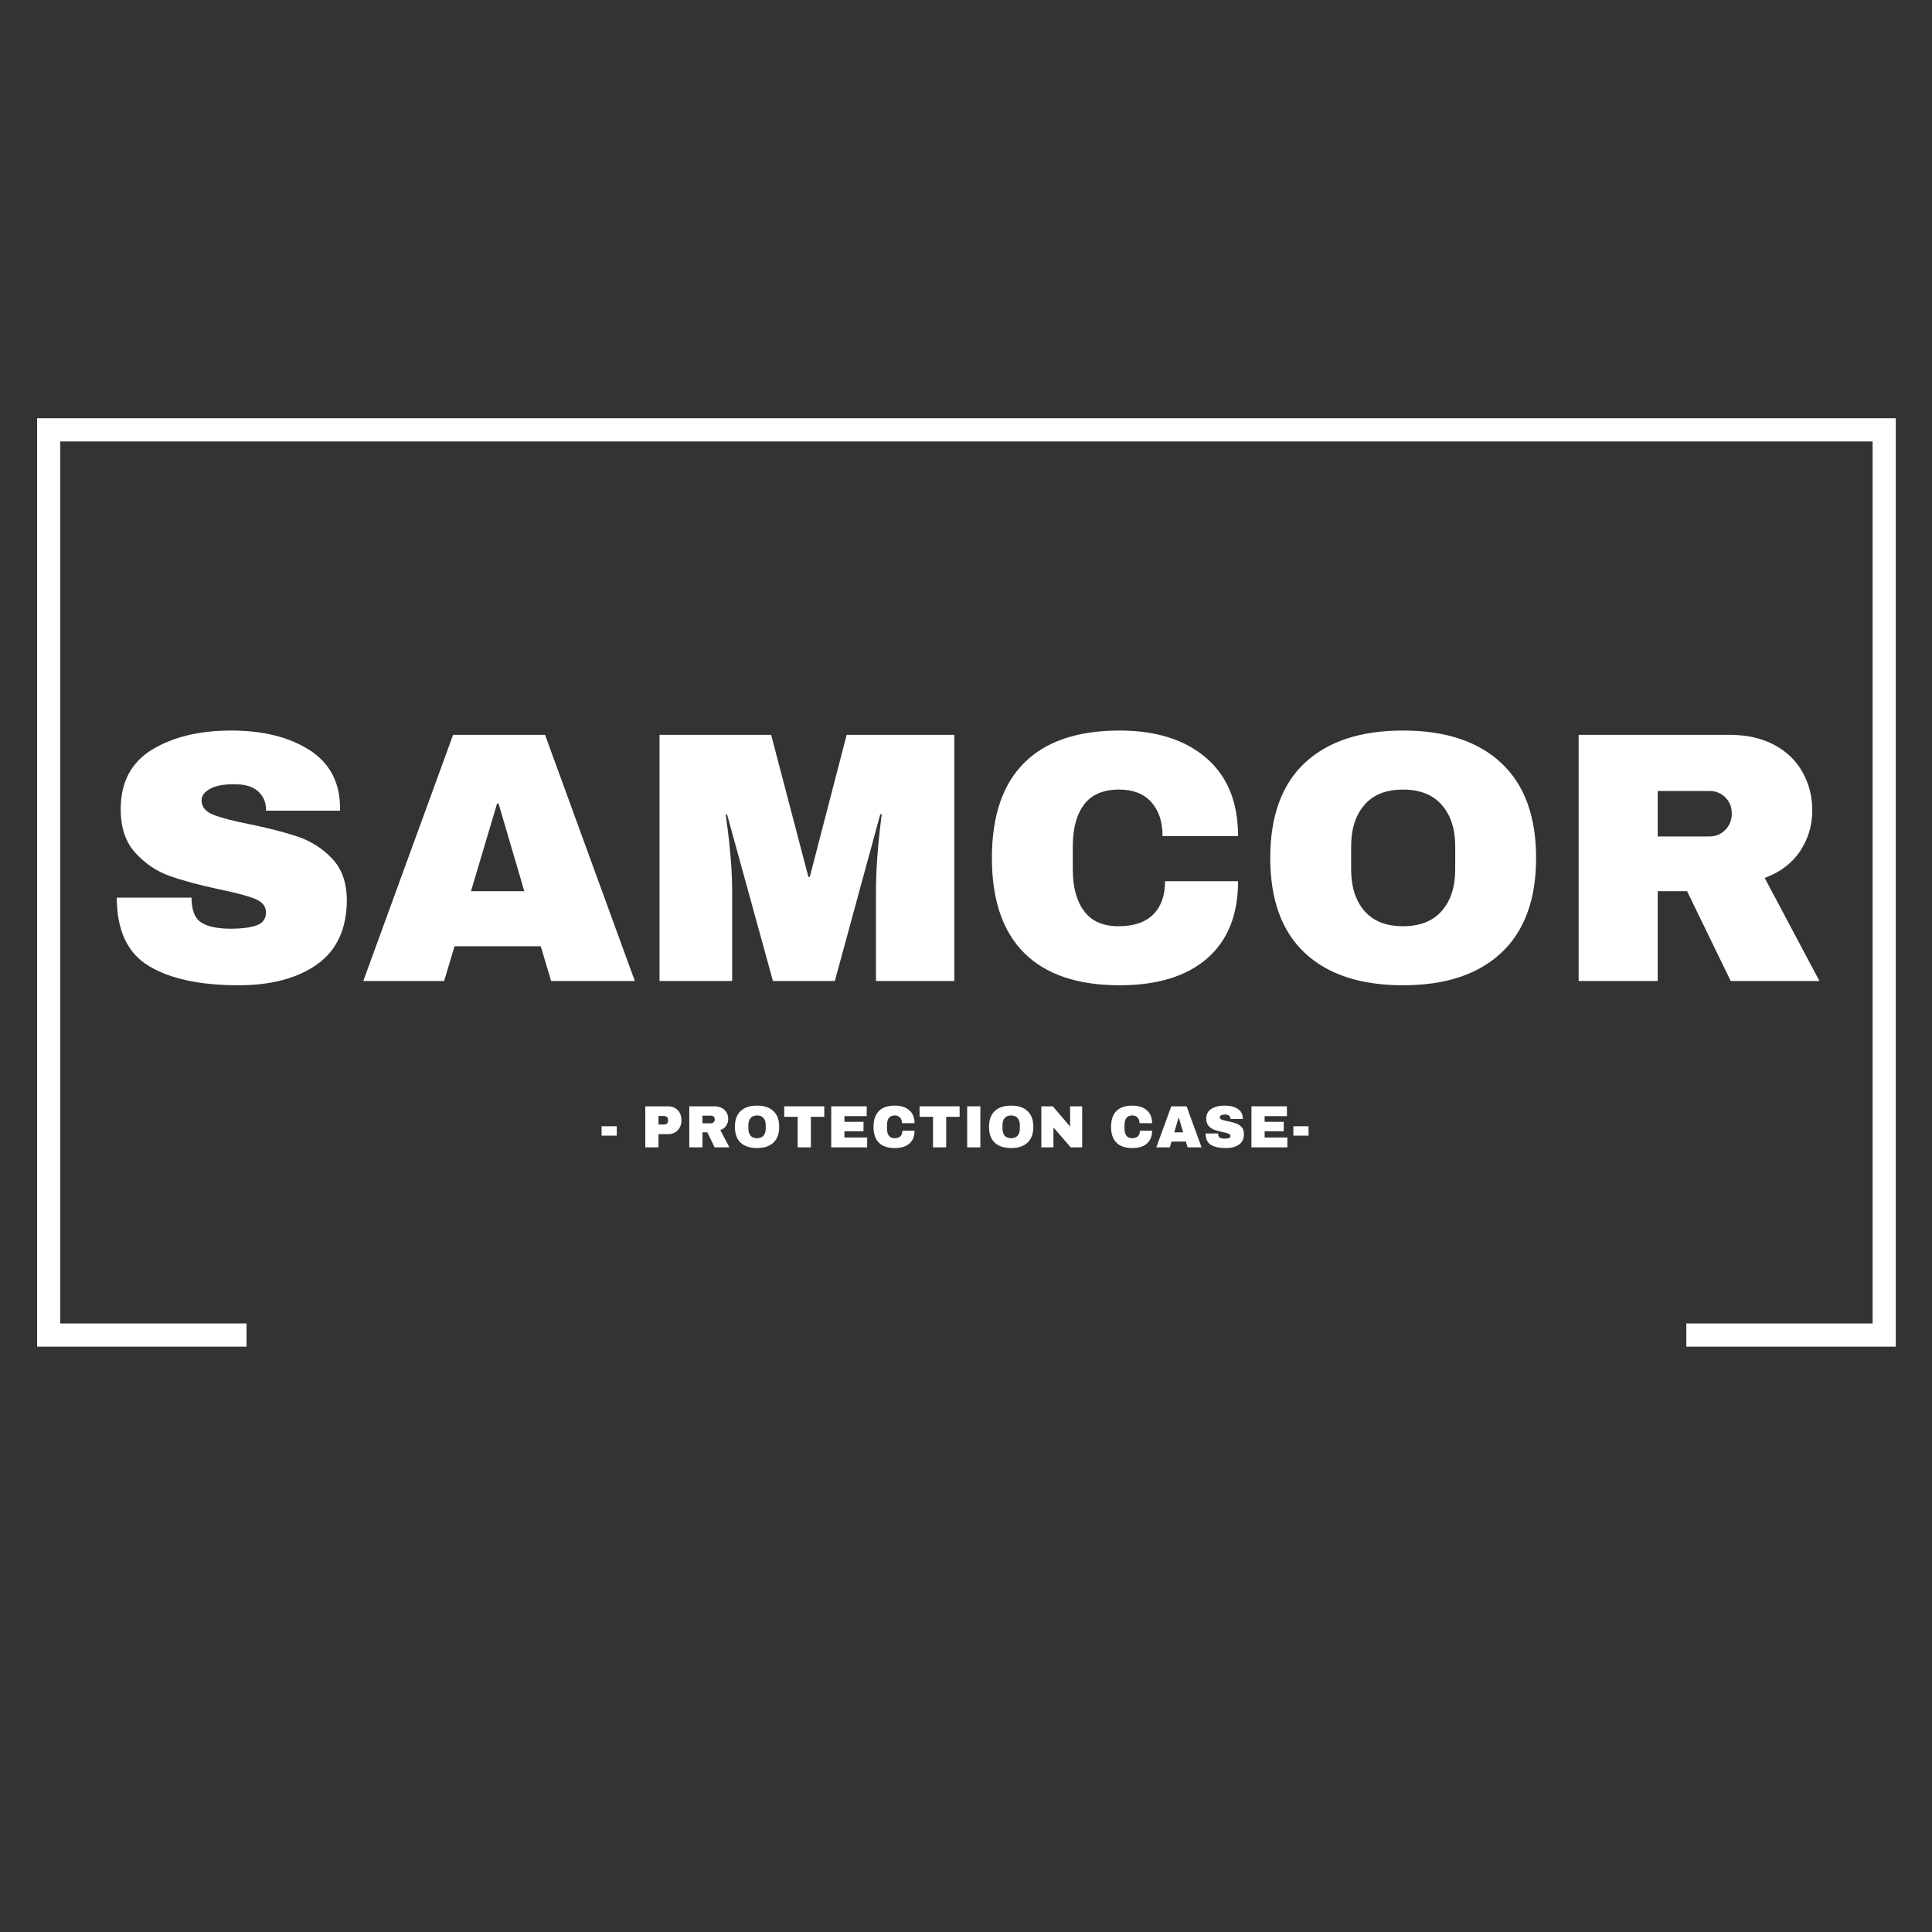 <svg xmlns="http://www.w3.org/2000/svg" xmlns:xlink="http://www.w3.org/1999/xlink" width="1080" zoomAndPan="magnify" viewBox="0 0 810 810" height="1080" preserveAspectRatio="xMidYMid meet"><rect x="0" y="0" width="810" height="810" fill="#333333" stroke="none"/><defs><clipPath id="ea069bfa1a"><path d="M 15.559 175.348 L 794.809 175.348 L 794.809 564.598 L 15.559 564.598 Z M 15.559 175.348 "></path></clipPath></defs><g id="2402ea7ca6"><g style="fill:#FFFFFF;fill-opacity:1;"><g transform="translate(42.511, 411.282)"><path style="stroke:none" d="M 54.453 -105 C 67.648 -105 78.5 -102.32 87 -96.969 C 95.5 -91.625 99.848 -83.703 100.047 -73.203 L 100.047 -71.406 L 69 -71.406 L 69 -72 C 69 -75 67.898 -77.5 65.703 -79.5 C 63.504 -81.5 60.156 -82.5 55.656 -82.5 C 51.25 -82.5 47.867 -81.848 45.516 -80.547 C 43.172 -79.242 42 -77.645 42 -75.75 C 42 -73.051 43.598 -71.051 46.797 -69.75 C 49.992 -68.445 55.145 -67.098 62.25 -65.703 C 70.551 -64.004 77.375 -62.227 82.719 -60.375 C 88.07 -58.52 92.75 -55.492 96.75 -51.297 C 100.75 -47.098 102.801 -41.398 102.906 -34.203 C 102.906 -22.004 98.781 -12.953 90.531 -7.047 C 82.281 -1.148 71.254 1.797 57.453 1.797 C 41.348 1.797 28.82 -0.898 19.875 -6.297 C 10.926 -11.703 6.453 -21.254 6.453 -34.953 L 37.797 -34.953 C 37.797 -29.754 39.145 -26.281 41.844 -24.531 C 44.551 -22.781 48.754 -21.906 54.453 -21.906 C 58.648 -21.906 62.125 -22.352 64.875 -23.25 C 67.625 -24.145 69 -25.992 69 -28.797 C 69 -31.297 67.473 -33.172 64.422 -34.422 C 61.367 -35.672 56.395 -37 49.5 -38.406 C 41.102 -40.195 34.156 -42.066 28.656 -44.016 C 23.156 -45.973 18.352 -49.203 14.25 -53.703 C 10.145 -58.203 8.094 -64.301 8.094 -72 C 8.094 -83.301 12.469 -91.625 21.219 -96.969 C 29.969 -102.32 41.047 -105 54.453 -105 Z M 54.453 -105 "></path></g></g><g style="fill:#FFFFFF;fill-opacity:1;"><g transform="translate(150.811, 411.282)"><path style="stroke:none" d="M 80.25 0 L 75.906 -14.547 L 39.75 -14.547 L 35.406 0 L 1.5 0 L 39.156 -103.203 L 77.703 -103.203 L 115.344 0 Z M 46.656 -37.656 L 69 -37.656 L 58.203 -74.406 L 57.594 -74.406 Z M 46.656 -37.656 "></path></g></g><g style="fill:#FFFFFF;fill-opacity:1;"><g transform="translate(267.511, 411.282)"><path style="stroke:none" d="M 99.75 0 L 99.75 -37.203 C 99.75 -41.797 99.922 -46.52 100.266 -51.375 C 100.617 -56.227 100.992 -60.301 101.391 -63.594 C 101.797 -66.895 102.051 -69 102.156 -69.906 L 101.547 -69.906 L 82.5 0 L 56.547 0 L 37.344 -69.75 L 36.75 -69.75 C 36.852 -68.852 37.129 -66.781 37.578 -63.531 C 38.023 -60.281 38.445 -56.227 38.844 -51.375 C 39.25 -46.52 39.453 -41.797 39.453 -37.203 L 39.453 0 L 9 0 L 9 -103.203 L 55.797 -103.203 L 71.406 -43.656 L 72 -43.656 L 87.453 -103.203 L 132.594 -103.203 L 132.594 0 Z M 99.75 0 "></path></g></g><g style="fill:#FFFFFF;fill-opacity:1;"><g transform="translate(409.111, 411.282)"><path style="stroke:none" d="M 60.297 -105 C 75.598 -105 87.695 -101.172 96.594 -93.516 C 105.5 -85.867 109.953 -74.945 109.953 -60.75 L 78.297 -60.75 C 78.297 -66.75 76.719 -71.5 73.562 -75 C 70.414 -78.5 65.945 -80.25 60.156 -80.25 C 53.445 -80.25 48.52 -78.148 45.375 -73.953 C 42.227 -69.754 40.656 -63.906 40.656 -56.406 L 40.656 -46.797 C 40.656 -39.398 42.227 -33.578 45.375 -29.328 C 48.52 -25.078 53.344 -22.953 59.844 -22.953 C 66.25 -22.953 71.098 -24.598 74.391 -27.891 C 77.691 -31.191 79.344 -35.844 79.344 -41.844 L 109.953 -41.844 C 109.953 -27.75 105.625 -16.953 96.969 -9.453 C 88.32 -1.953 76.098 1.797 60.297 1.797 C 42.703 1.797 29.379 -2.703 20.328 -11.703 C 11.273 -20.703 6.75 -34 6.75 -51.594 C 6.75 -69.195 11.273 -82.5 20.328 -91.5 C 29.379 -100.5 42.703 -105 60.297 -105 Z M 60.297 -105 "></path></g></g><g style="fill:#FFFFFF;fill-opacity:1;"><g transform="translate(525.811, 411.282)"><path style="stroke:none" d="M 62.406 -105 C 80.195 -105 93.941 -100.445 103.641 -91.344 C 113.348 -82.25 118.203 -69 118.203 -51.594 C 118.203 -34.195 113.348 -20.945 103.641 -11.844 C 93.941 -2.75 80.195 1.797 62.406 1.797 C 44.602 1.797 30.875 -2.723 21.219 -11.766 C 11.57 -20.816 6.75 -34.094 6.75 -51.594 C 6.75 -69.094 11.57 -82.367 21.219 -91.422 C 30.875 -100.473 44.602 -105 62.406 -105 Z M 62.406 -80.25 C 55.301 -80.25 49.898 -78.098 46.203 -73.797 C 42.504 -69.492 40.656 -63.695 40.656 -56.406 L 40.656 -46.797 C 40.656 -39.492 42.504 -33.691 46.203 -29.391 C 49.898 -25.098 55.301 -22.953 62.406 -22.953 C 69.5 -22.953 74.922 -25.098 78.672 -29.391 C 82.422 -33.691 84.297 -39.492 84.297 -46.797 L 84.297 -56.406 C 84.297 -63.695 82.422 -69.492 78.672 -73.797 C 74.922 -78.098 69.5 -80.25 62.406 -80.25 Z M 62.406 -80.25 "></path></g></g><g style="fill:#FFFFFF;fill-opacity:1;"><g transform="translate(650.761, 411.282)"><path style="stroke:none" d="M 109.047 -71.547 C 109.047 -65.242 107.344 -59.539 103.938 -54.438 C 100.539 -49.344 95.594 -45.598 89.094 -43.203 L 112.047 0 L 74.844 0 L 56.547 -37.656 L 44.25 -37.656 L 44.25 0 L 11.094 0 L 11.094 -103.203 L 74.25 -103.203 C 81.645 -103.203 87.969 -101.773 93.219 -98.922 C 98.469 -96.078 102.414 -92.227 105.062 -87.375 C 107.719 -82.52 109.047 -77.242 109.047 -71.547 Z M 75.297 -70.203 C 75.297 -72.898 74.395 -75.148 72.594 -76.953 C 70.801 -78.754 68.602 -79.656 66 -79.656 L 44.25 -79.656 L 44.25 -60.594 L 66 -60.594 C 68.602 -60.594 70.801 -61.52 72.594 -63.375 C 74.395 -65.227 75.297 -67.504 75.297 -70.203 Z M 75.297 -70.203 "></path></g></g><g style="fill:#FFFFFF;fill-opacity:1;"><g transform="translate(251.246, 481.032)"><path style="stroke:none" d="M 0.969 -4.906 L 0.969 -8.844 L 7.344 -8.844 L 7.344 -4.906 Z M 0.969 -4.906 "></path></g></g><g style="fill:#FFFFFF;fill-opacity:1;"><g transform="translate(259.969, 481.032)"><path style="stroke:none" d=""></path></g></g><g style="fill:#FFFFFF;fill-opacity:1;"><g transform="translate(268.693, 481.032)"><path style="stroke:none" d="M 11.5 -17.203 C 12.562 -17.203 13.508 -16.953 14.344 -16.453 C 15.176 -15.961 15.828 -15.289 16.297 -14.438 C 16.766 -13.582 17 -12.617 17 -11.547 L 17 -11.219 C 17 -10.156 16.766 -9.191 16.297 -8.328 C 15.828 -7.461 15.176 -6.781 14.344 -6.281 C 13.508 -5.789 12.562 -5.547 11.5 -5.547 L 7.375 -5.547 L 7.375 0 L 1.844 0 L 1.844 -17.203 Z M 7.375 -9.578 L 9.656 -9.578 C 10.238 -9.578 10.676 -9.723 10.969 -10.016 C 11.258 -10.316 11.406 -10.727 11.406 -11.25 L 11.406 -11.453 C 11.406 -11.984 11.258 -12.395 10.969 -12.688 C 10.676 -12.977 10.238 -13.125 9.656 -13.125 L 7.375 -13.125 Z M 7.375 -9.578 "></path></g></g><g style="fill:#FFFFFF;fill-opacity:1;"><g transform="translate(287.14, 481.032)"><path style="stroke:none" d="M 18.172 -11.922 C 18.172 -10.867 17.883 -9.914 17.312 -9.062 C 16.75 -8.219 15.926 -7.598 14.844 -7.203 L 18.672 0 L 12.469 0 L 9.422 -6.281 L 7.375 -6.281 L 7.375 0 L 1.844 0 L 1.844 -17.203 L 12.375 -17.203 C 13.602 -17.203 14.656 -16.961 15.531 -16.484 C 16.406 -16.016 17.062 -15.375 17.5 -14.562 C 17.945 -13.75 18.172 -12.867 18.172 -11.922 Z M 12.547 -11.703 C 12.547 -12.148 12.395 -12.523 12.094 -12.828 C 11.801 -13.129 11.438 -13.281 11 -13.281 L 7.375 -13.281 L 7.375 -10.094 L 11 -10.094 C 11.438 -10.094 11.801 -10.25 12.094 -10.562 C 12.395 -10.875 12.547 -11.254 12.547 -11.703 Z M 12.547 -11.703 "></path></g></g><g style="fill:#FFFFFF;fill-opacity:1;"><g transform="translate(306.987, 481.032)"><path style="stroke:none" d="M 10.406 -17.5 C 13.363 -17.5 15.648 -16.738 17.266 -15.219 C 18.891 -13.707 19.703 -11.5 19.703 -8.594 C 19.703 -5.695 18.891 -3.488 17.266 -1.969 C 15.648 -0.457 13.363 0.297 10.406 0.297 C 7.438 0.297 5.145 -0.453 3.531 -1.953 C 1.926 -3.461 1.125 -5.676 1.125 -8.594 C 1.125 -11.508 1.926 -13.723 3.531 -15.234 C 5.145 -16.742 7.438 -17.5 10.406 -17.5 Z M 10.406 -13.375 C 9.219 -13.375 8.316 -13.016 7.703 -12.297 C 7.086 -11.578 6.781 -10.613 6.781 -9.406 L 6.781 -7.797 C 6.781 -6.578 7.086 -5.609 7.703 -4.891 C 8.316 -4.18 9.219 -3.828 10.406 -3.828 C 11.582 -3.828 12.484 -4.18 13.109 -4.891 C 13.734 -5.609 14.047 -6.578 14.047 -7.797 L 14.047 -9.406 C 14.047 -10.613 13.734 -11.578 13.109 -12.297 C 12.484 -13.016 11.582 -13.375 10.406 -13.375 Z M 10.406 -13.375 "></path></g></g><g style="fill:#FFFFFF;fill-opacity:1;"><g transform="translate(328.209, 481.032)"><path style="stroke:none" d="M 11.75 -12.797 L 11.75 0 L 6.219 0 L 6.219 -12.797 L 0.578 -12.797 L 0.578 -17.203 L 17.375 -17.203 L 17.375 -12.797 Z M 11.75 -12.797 "></path></g></g><g style="fill:#FFFFFF;fill-opacity:1;"><g transform="translate(346.656, 481.032)"><path style="stroke:none" d="M 1.844 -17.203 L 16.719 -17.203 L 16.719 -13.078 L 7.375 -13.078 L 7.375 -10.703 L 15.375 -10.703 L 15.375 -6.75 L 7.375 -6.75 L 7.375 -4.125 L 16.906 -4.125 L 16.906 0 L 1.844 0 Z M 1.844 -17.203 "></path></g></g><g style="fill:#FFFFFF;fill-opacity:1;"><g transform="translate(365.103, 481.032)"><path style="stroke:none" d="M 10.047 -17.5 C 12.598 -17.5 14.613 -16.859 16.094 -15.578 C 17.582 -14.305 18.328 -12.488 18.328 -10.125 L 13.047 -10.125 C 13.047 -11.125 12.781 -11.914 12.25 -12.5 C 11.727 -13.082 10.988 -13.375 10.031 -13.375 C 8.906 -13.375 8.082 -13.023 7.562 -12.328 C 7.039 -11.629 6.781 -10.656 6.781 -9.406 L 6.781 -7.797 C 6.781 -6.566 7.039 -5.598 7.562 -4.891 C 8.082 -4.18 8.883 -3.828 9.969 -3.828 C 11.039 -3.828 11.848 -4.098 12.391 -4.641 C 12.941 -5.191 13.219 -5.969 13.219 -6.969 L 18.328 -6.969 C 18.328 -4.625 17.602 -2.828 16.156 -1.578 C 14.719 -0.328 12.68 0.297 10.047 0.297 C 7.117 0.297 4.898 -0.453 3.391 -1.953 C 1.879 -3.453 1.125 -5.664 1.125 -8.594 C 1.125 -11.531 1.879 -13.75 3.391 -15.25 C 4.898 -16.75 7.117 -17.5 10.047 -17.5 Z M 10.047 -17.5 "></path></g></g><g style="fill:#FFFFFF;fill-opacity:1;"><g transform="translate(384.95, 481.032)"><path style="stroke:none" d="M 11.75 -12.797 L 11.75 0 L 6.219 0 L 6.219 -12.797 L 0.578 -12.797 L 0.578 -17.203 L 17.375 -17.203 L 17.375 -12.797 Z M 11.75 -12.797 "></path></g></g><g style="fill:#FFFFFF;fill-opacity:1;"><g transform="translate(403.397, 481.032)"><path style="stroke:none" d="M 2.094 0 L 2.094 -17.203 L 7.625 -17.203 L 7.625 0 Z M 2.094 0 "></path></g></g><g style="fill:#FFFFFF;fill-opacity:1;"><g transform="translate(413.52, 481.032)"><path style="stroke:none" d="M 10.406 -17.5 C 13.363 -17.5 15.648 -16.738 17.266 -15.219 C 18.891 -13.707 19.703 -11.5 19.703 -8.594 C 19.703 -5.695 18.891 -3.488 17.266 -1.969 C 15.648 -0.457 13.363 0.297 10.406 0.297 C 7.438 0.297 5.145 -0.453 3.531 -1.953 C 1.926 -3.461 1.125 -5.676 1.125 -8.594 C 1.125 -11.508 1.926 -13.723 3.531 -15.234 C 5.145 -16.742 7.438 -17.5 10.406 -17.5 Z M 10.406 -13.375 C 9.219 -13.375 8.316 -13.016 7.703 -12.297 C 7.086 -11.578 6.781 -10.613 6.781 -9.406 L 6.781 -7.797 C 6.781 -6.578 7.086 -5.609 7.703 -4.891 C 8.316 -4.18 9.219 -3.828 10.406 -3.828 C 11.582 -3.828 12.484 -4.18 13.109 -4.891 C 13.734 -5.609 14.047 -6.578 14.047 -7.797 L 14.047 -9.406 C 14.047 -10.613 13.734 -11.578 13.109 -12.297 C 12.484 -13.016 11.582 -13.375 10.406 -13.375 Z M 10.406 -13.375 "></path></g></g><g style="fill:#FFFFFF;fill-opacity:1;"><g transform="translate(434.742, 481.032)"><path style="stroke:none" d="M 14.156 0 L 6.922 -8.344 L 6.922 0 L 1.844 0 L 1.844 -17.203 L 6.672 -17.203 L 13.906 -8.719 L 13.906 -17.203 L 18.969 -17.203 L 18.969 0 Z M 14.156 0 "></path></g></g><g style="fill:#FFFFFF;fill-opacity:1;"><g transform="translate(455.964, 481.032)"><path style="stroke:none" d=""></path></g></g><g style="fill:#FFFFFF;fill-opacity:1;"><g transform="translate(464.687, 481.032)"><path style="stroke:none" d="M 10.047 -17.5 C 12.598 -17.5 14.613 -16.859 16.094 -15.578 C 17.582 -14.305 18.328 -12.488 18.328 -10.125 L 13.047 -10.125 C 13.047 -11.125 12.781 -11.914 12.25 -12.5 C 11.727 -13.082 10.988 -13.375 10.031 -13.375 C 8.906 -13.375 8.082 -13.023 7.562 -12.328 C 7.039 -11.629 6.781 -10.656 6.781 -9.406 L 6.781 -7.797 C 6.781 -6.566 7.039 -5.598 7.562 -4.891 C 8.082 -4.18 8.883 -3.828 9.969 -3.828 C 11.039 -3.828 11.848 -4.098 12.391 -4.641 C 12.941 -5.191 13.219 -5.969 13.219 -6.969 L 18.328 -6.969 C 18.328 -4.625 17.602 -2.828 16.156 -1.578 C 14.719 -0.328 12.68 0.297 10.047 0.297 C 7.117 0.297 4.898 -0.453 3.391 -1.953 C 1.879 -3.453 1.125 -5.664 1.125 -8.594 C 1.125 -11.531 1.879 -13.75 3.391 -15.25 C 4.898 -16.75 7.117 -17.5 10.047 -17.5 Z M 10.047 -17.5 "></path></g></g><g style="fill:#FFFFFF;fill-opacity:1;"><g transform="translate(484.534, 481.032)"><path style="stroke:none" d="M 13.375 0 L 12.656 -2.422 L 6.625 -2.422 L 5.906 0 L 0.25 0 L 6.531 -17.203 L 12.953 -17.203 L 19.219 0 Z M 7.781 -6.281 L 11.5 -6.281 L 9.703 -12.406 L 9.594 -12.406 Z M 7.781 -6.281 "></path></g></g><g style="fill:#FFFFFF;fill-opacity:1;"><g transform="translate(504.381, 481.032)"><path style="stroke:none" d="M 9.078 -17.5 C 11.273 -17.5 13.082 -17.051 14.5 -16.156 C 15.914 -15.27 16.641 -13.953 16.672 -12.203 L 16.672 -11.906 L 11.5 -11.906 L 11.5 -12 C 11.5 -12.5 11.316 -12.914 10.953 -13.25 C 10.586 -13.582 10.031 -13.75 9.281 -13.75 C 8.539 -13.75 7.973 -13.641 7.578 -13.422 C 7.191 -13.203 7 -12.938 7 -12.625 C 7 -12.176 7.266 -11.844 7.797 -11.625 C 8.328 -11.406 9.188 -11.18 10.375 -10.953 C 11.758 -10.672 12.895 -10.375 13.781 -10.062 C 14.676 -9.75 15.457 -9.242 16.125 -8.547 C 16.789 -7.848 17.133 -6.898 17.156 -5.703 C 17.156 -3.672 16.469 -2.16 15.094 -1.172 C 13.719 -0.191 11.879 0.297 9.578 0.297 C 6.891 0.297 4.801 -0.148 3.312 -1.047 C 1.82 -1.953 1.078 -3.547 1.078 -5.828 L 6.297 -5.828 C 6.297 -4.961 6.52 -4.383 6.969 -4.094 C 7.426 -3.801 8.129 -3.656 9.078 -3.656 C 9.773 -3.656 10.352 -3.727 10.812 -3.875 C 11.27 -4.02 11.5 -4.328 11.5 -4.797 C 11.5 -5.211 11.242 -5.523 10.734 -5.734 C 10.223 -5.941 9.395 -6.164 8.25 -6.406 C 6.852 -6.695 5.695 -7.004 4.781 -7.328 C 3.863 -7.66 3.062 -8.203 2.375 -8.953 C 1.688 -9.703 1.344 -10.719 1.344 -12 C 1.344 -13.883 2.07 -15.27 3.531 -16.156 C 4.988 -17.051 6.836 -17.5 9.078 -17.5 Z M 9.078 -17.5 "></path></g></g><g style="fill:#FFFFFF;fill-opacity:1;"><g transform="translate(522.828, 481.032)"><path style="stroke:none" d="M 1.844 -17.203 L 16.719 -17.203 L 16.719 -13.078 L 7.375 -13.078 L 7.375 -10.703 L 15.375 -10.703 L 15.375 -6.75 L 7.375 -6.75 L 7.375 -4.125 L 16.906 -4.125 L 16.906 0 L 1.844 0 Z M 1.844 -17.203 "></path></g></g><g style="fill:#FFFFFF;fill-opacity:1;"><g transform="translate(541.276, 481.032)"><path style="stroke:none" d="M 0.969 -4.906 L 0.969 -8.844 L 7.344 -8.844 L 7.344 -4.906 Z M 0.969 -4.906 "></path></g></g><g style="fill:#FFFFFF;fill-opacity:1;"><g transform="translate(550.003, 481.032)"><path style="stroke:none" d=""></path></g></g><g clip-rule="nonzero" clip-path="url(#ea069bfa1a)"><path style=" stroke:none;fill-rule:evenodd;fill:#FFFFFF;fill-opacity:1;" d="M 15.559 175.348 L 794.809 175.348 L 794.809 564.598 L 707.008 564.598 L 707.008 554.867 L 785.098 554.867 L 785.098 185.082 L 25.27 185.082 L 25.27 554.867 L 103.355 554.867 L 103.355 564.598 L 15.559 564.598 Z M 15.559 175.348 "></path></g></g></svg>